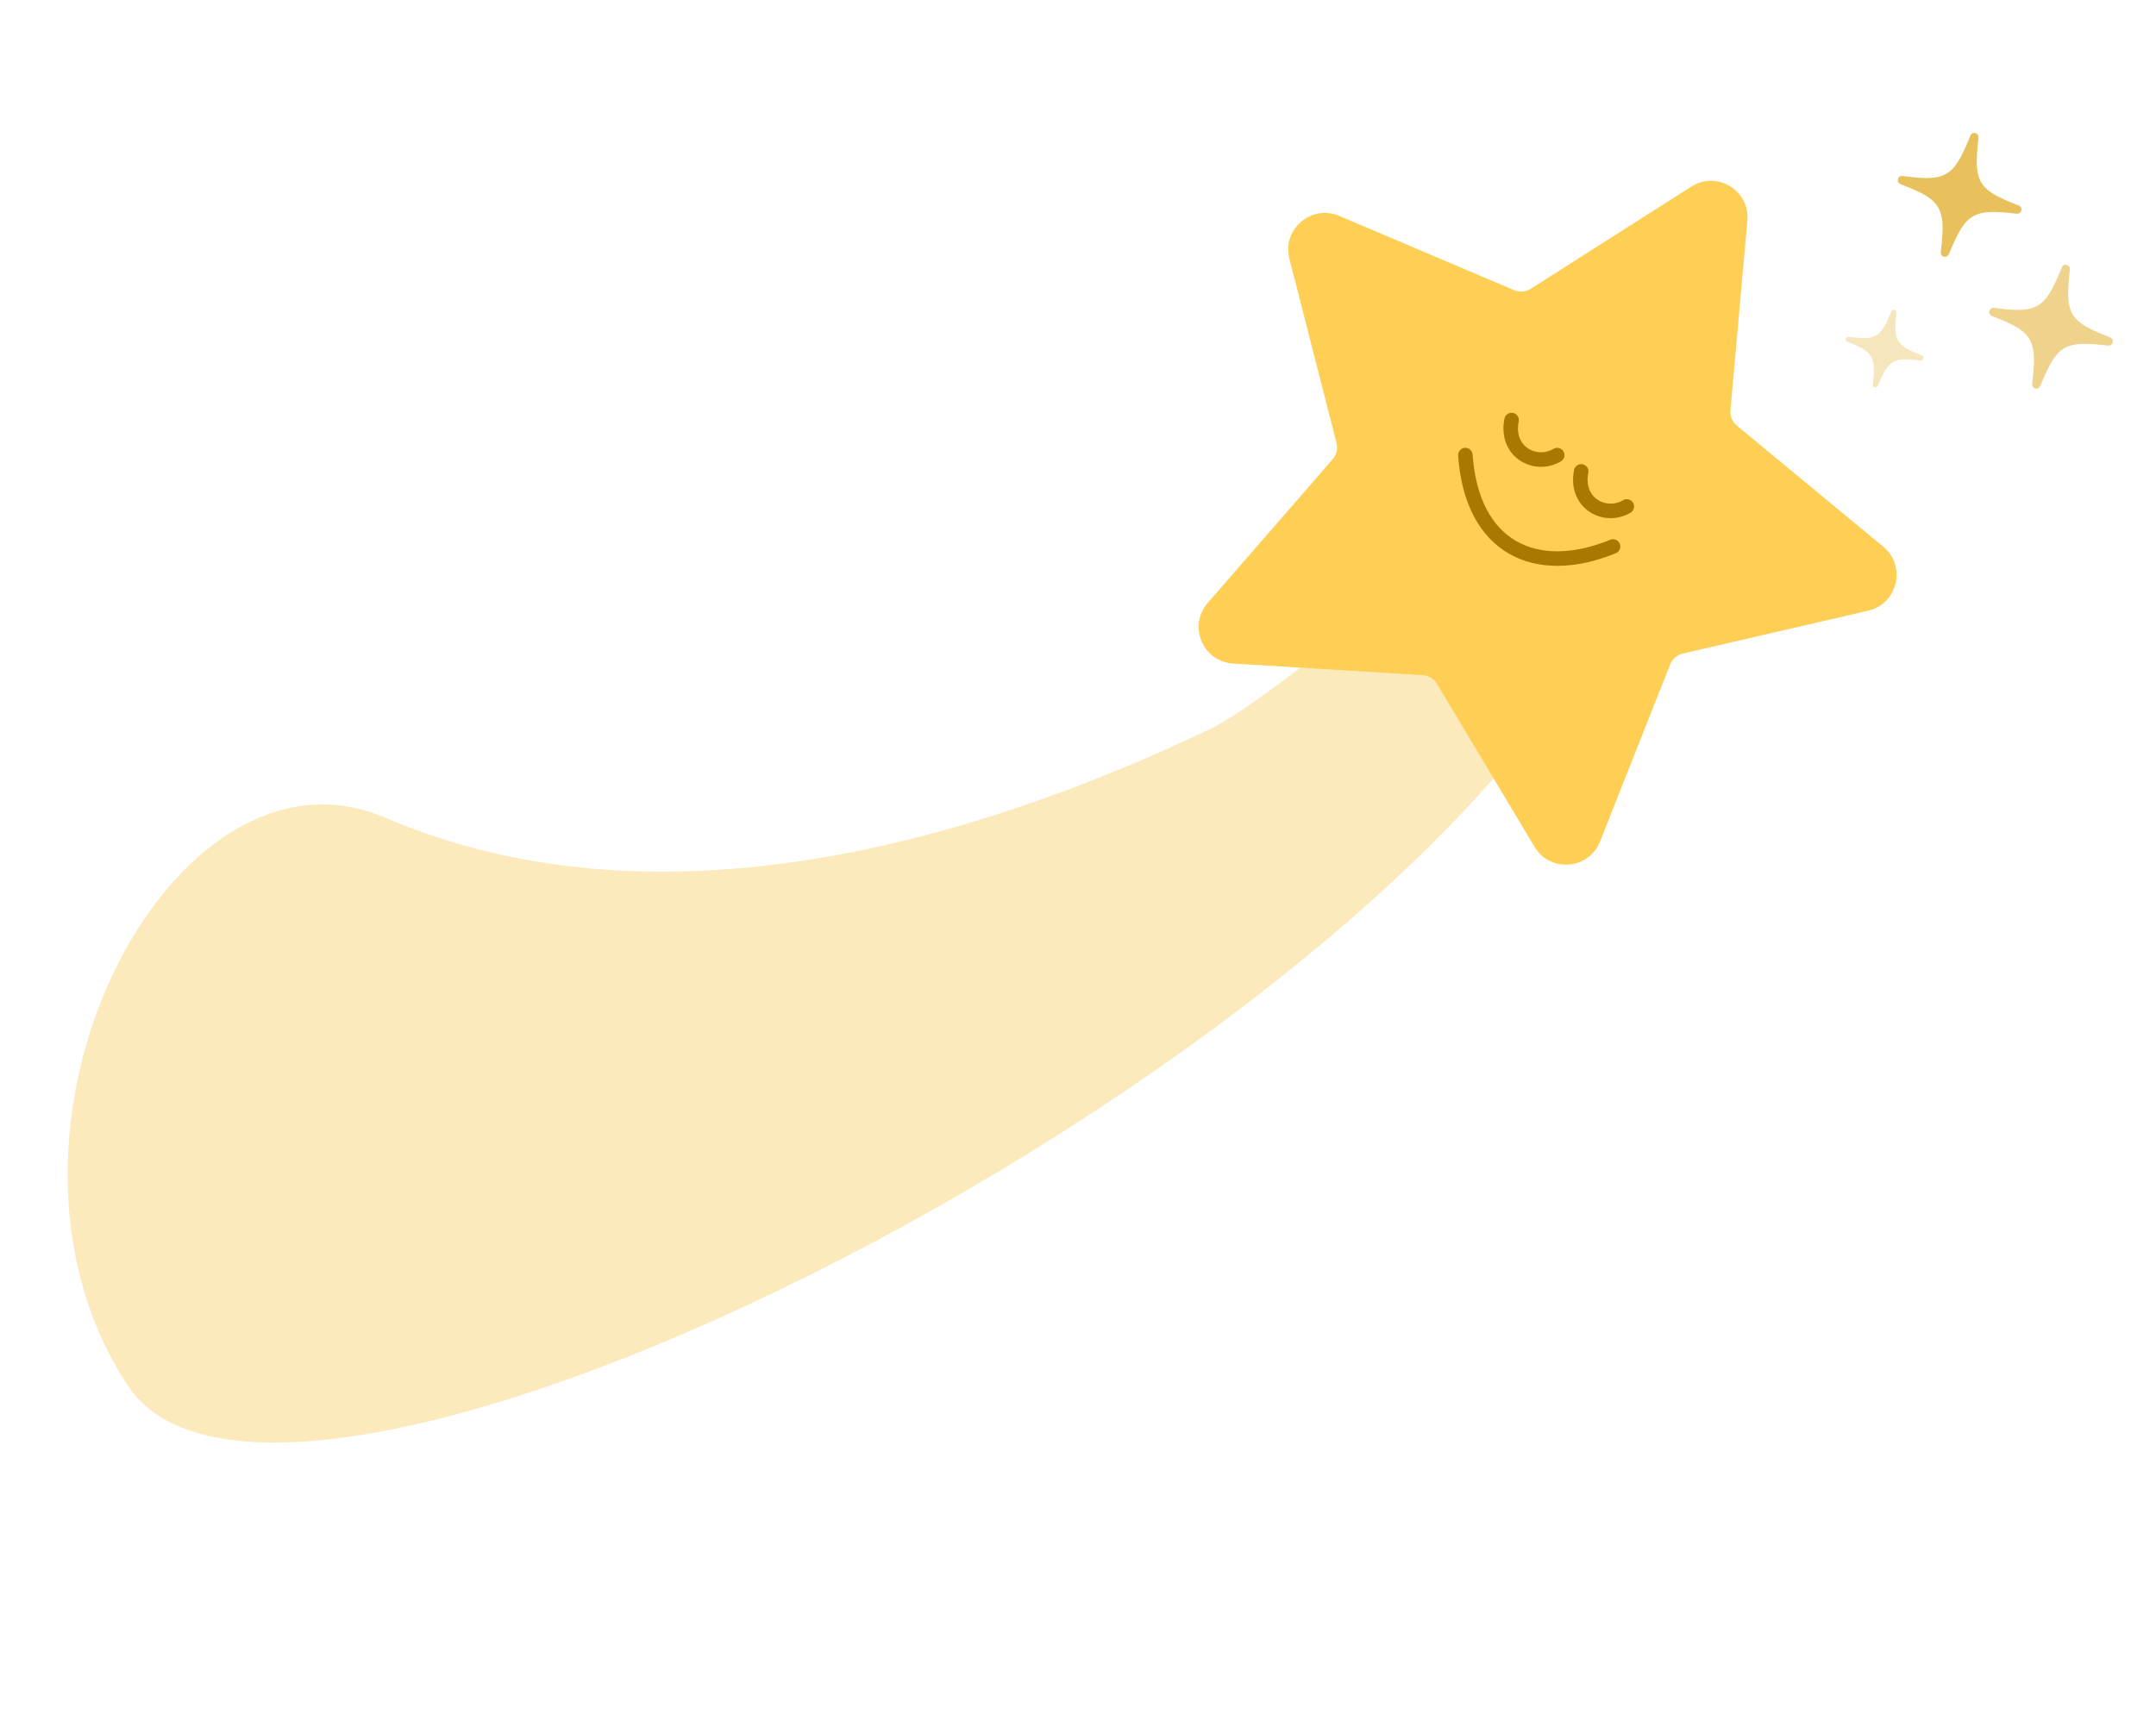<svg xmlns="http://www.w3.org/2000/svg" fill="none" viewBox="0 0 357 286" height="286" width="357">
<path fill="#F7CB5C" d="M63.793 135.419C109.135 154.875 161.739 139.183 200.43 120.715C212.226 115.085 259.197 74.783 268.785 65.899C274.642 60.472 277.712 63.404 271.739 87.488C252.688 164.297 48.756 271.461 21.155 229.477C-6.446 187.494 28.403 120.234 63.793 135.419Z" opacity="0.4"></path>
<path fill="#FFCE54" d="M253.45 47.841C252.635 48.36 251.616 48.444 250.727 48.066L221.753 35.755L221.091 35.516C216.681 34.193 212.315 38.221 213.502 42.858L221.316 73.386C221.555 74.32 221.32 75.312 220.688 76.04L199.98 99.852L199.564 100.383C196.907 104.176 199.377 109.594 204.163 109.889L235.595 111.825C236.561 111.885 237.435 112.417 237.932 113.247L254.108 140.267L254.482 140.825C257.261 144.52 263.176 143.832 264.944 139.366L276.56 110.024C276.915 109.127 277.688 108.462 278.627 108.245L309.334 101.147L310.01 100.952C314.36 99.425 315.532 93.602 311.846 90.554L287.585 70.485C286.84 69.869 286.446 68.925 286.532 67.963L289.336 36.554C289.783 31.544 284.297 28.208 280.054 30.908L253.45 47.841Z"></path>
<path fill="#E9C15C" d="M313.686 51.306C313.577 51.279 313.476 51.291 313.384 51.344C313.291 51.397 313.218 51.481 313.164 51.596L313.101 51.754L312.975 52.062C312.705 52.714 312.448 53.273 312.203 53.74C311.901 54.315 311.582 54.768 311.244 55.101C310.906 55.434 310.514 55.669 310.067 55.806C309.621 55.943 309.082 56.005 308.451 55.992C307.899 55.98 307.243 55.925 306.484 55.828L306.153 55.783C306.029 55.764 305.919 55.785 305.821 55.846C305.723 55.907 305.66 55.994 305.631 56.109C305.603 56.218 305.618 56.323 305.674 56.423C305.731 56.523 305.818 56.597 305.934 56.645L306.246 56.764C306.96 57.041 307.564 57.305 308.058 57.556C308.622 57.843 309.068 58.155 309.394 58.492C309.72 58.828 309.952 59.224 310.09 59.677C310.228 60.131 310.291 60.681 310.279 61.326C310.271 61.769 310.24 62.278 310.184 62.851L310.152 63.17L310.115 63.502C310.108 63.558 310.101 63.615 310.094 63.673C310.082 63.792 310.105 63.899 310.164 63.993C310.222 64.087 310.306 64.148 310.415 64.176C310.529 64.205 310.635 64.192 310.731 64.137C310.827 64.082 310.899 63.999 310.945 63.889C311.055 63.621 311.163 63.367 311.268 63.127L311.393 62.847C311.578 62.436 311.754 62.071 311.923 61.753C312.222 61.187 312.54 60.739 312.877 60.409C313.215 60.079 313.606 59.847 314.052 59.713C314.498 59.578 315.036 59.517 315.668 59.528C315.787 59.529 315.91 59.533 316.037 59.539L316.3 59.552C316.344 59.554 316.389 59.557 316.435 59.56L316.716 59.58C316.764 59.583 316.813 59.587 316.861 59.591L317.161 59.618C317.416 59.642 317.684 59.67 317.966 59.704C318.09 59.717 318.2 59.693 318.295 59.632C318.39 59.57 318.451 59.485 318.479 59.376C318.508 59.261 318.496 59.154 318.442 59.054C318.388 58.955 318.302 58.884 318.185 58.842L317.872 58.723L317.573 58.605C316.988 58.37 316.484 58.144 316.061 57.927C315.498 57.637 315.051 57.324 314.721 56.99C314.391 56.655 314.159 56.261 314.024 55.808C313.889 55.355 313.828 54.805 313.84 54.157C313.845 53.914 313.856 53.652 313.874 53.371L313.893 53.085L313.917 52.785C313.922 52.734 313.926 52.683 313.931 52.631L313.961 52.313C313.967 52.259 313.973 52.204 313.978 52.149L314.015 51.812C314.029 51.688 314.007 51.58 313.951 51.489C313.895 51.398 313.807 51.337 313.686 51.306Z" opacity="0.4"></path>
<path fill="#E9C15C" d="M342.209 43.868C342.036 43.824 341.876 43.844 341.728 43.929C341.581 44.013 341.465 44.146 341.379 44.329L341.278 44.581L341.079 45.071C340.649 46.108 340.239 46.998 339.85 47.741C339.37 48.655 338.861 49.377 338.324 49.907C337.786 50.436 337.162 50.81 336.452 51.029C335.741 51.247 334.884 51.345 333.88 51.323C333.002 51.304 331.959 51.217 330.751 51.062L330.223 50.992C330.027 50.962 329.851 50.995 329.696 51.091C329.54 51.188 329.439 51.328 329.393 51.51C329.349 51.684 329.372 51.85 329.462 52.009C329.553 52.169 329.69 52.286 329.875 52.362L330.372 52.552C331.508 52.992 332.469 53.413 333.255 53.812C334.153 54.269 334.861 54.766 335.38 55.301C335.899 55.837 336.268 56.466 336.487 57.188C336.707 57.91 336.807 58.784 336.789 59.811C336.776 60.516 336.726 61.325 336.638 62.237L336.586 62.745L336.527 63.273C336.517 63.363 336.506 63.453 336.495 63.545C336.476 63.734 336.512 63.904 336.605 64.054C336.698 64.204 336.831 64.301 337.005 64.345C337.187 64.392 337.355 64.371 337.508 64.284C337.661 64.196 337.775 64.065 337.849 63.889C338.024 63.462 338.195 63.058 338.362 62.677L338.56 62.23C338.855 61.577 339.136 60.997 339.404 60.49C339.88 59.59 340.387 58.877 340.923 58.352C341.459 57.827 342.082 57.458 342.791 57.244C343.501 57.03 344.358 56.932 345.363 56.949C345.552 56.953 345.748 56.958 345.951 56.967L346.368 56.988C346.439 56.992 346.511 56.996 346.584 57.001L347.031 57.032C347.107 57.038 347.184 57.044 347.262 57.051L347.739 57.093C348.145 57.131 348.571 57.176 349.019 57.23C349.217 57.251 349.392 57.212 349.543 57.115C349.694 57.017 349.792 56.881 349.836 56.708C349.882 56.525 349.862 56.355 349.776 56.197C349.69 56.039 349.554 55.926 349.367 55.859L348.87 55.669L348.394 55.481C347.463 55.108 346.662 54.748 345.989 54.402C345.092 53.941 344.381 53.444 343.857 52.911C343.332 52.379 342.962 51.753 342.748 51.032C342.533 50.311 342.435 49.435 342.455 48.404C342.462 48.017 342.48 47.601 342.508 47.154L342.539 46.698L342.578 46.222C342.584 46.141 342.592 46.059 342.599 45.976L342.648 45.47C342.656 45.384 342.665 45.298 342.675 45.21L342.733 44.674C342.755 44.475 342.721 44.303 342.631 44.159C342.542 44.015 342.401 43.918 342.21 43.87L342.209 43.868Z" opacity="0.7"></path>
<path fill="#E9C15C" d="M327.081 22.03C326.908 21.986 326.748 22.006 326.6 22.091C326.453 22.175 326.336 22.308 326.251 22.491L326.15 22.743L325.951 23.233C325.521 24.27 325.111 25.16 324.721 25.903C324.242 26.817 323.733 27.539 323.196 28.069C322.658 28.598 322.034 28.972 321.324 29.191C320.613 29.409 319.756 29.507 318.752 29.485C317.873 29.466 316.83 29.379 315.623 29.224L315.095 29.154C314.899 29.124 314.723 29.157 314.567 29.253C314.412 29.35 314.311 29.49 314.264 29.672C314.22 29.846 314.244 30.012 314.334 30.172C314.425 30.331 314.562 30.448 314.746 30.524L315.244 30.714C316.38 31.155 317.341 31.575 318.127 31.974C319.025 32.431 319.733 32.928 320.252 33.463C320.771 33.999 321.14 34.628 321.359 35.35C321.579 36.072 321.679 36.946 321.661 37.973C321.648 38.678 321.598 39.487 321.51 40.399L321.458 40.907L321.399 41.435C321.389 41.525 321.378 41.615 321.366 41.707C321.347 41.897 321.384 42.066 321.477 42.216C321.57 42.367 321.703 42.464 321.876 42.508C322.059 42.554 322.226 42.533 322.38 42.446C322.533 42.358 322.647 42.227 322.721 42.051C322.896 41.624 323.067 41.221 323.234 40.839L323.432 40.392C323.727 39.739 324.008 39.159 324.276 38.653C324.752 37.752 325.259 37.039 325.795 36.514C326.331 35.989 326.954 35.62 327.663 35.406C328.373 35.192 329.23 35.094 330.235 35.111C330.423 35.115 330.619 35.12 330.823 35.129L331.24 35.15C331.311 35.154 331.383 35.158 331.456 35.163L331.903 35.194C331.979 35.2 332.056 35.206 332.134 35.213L332.611 35.255C333.016 35.293 333.443 35.339 333.891 35.392C334.089 35.413 334.264 35.375 334.415 35.277C334.566 35.179 334.664 35.043 334.708 34.87C334.754 34.687 334.734 34.517 334.648 34.359C334.562 34.201 334.426 34.088 334.239 34.021L333.741 33.831L333.266 33.643C332.335 33.27 331.534 32.91 330.861 32.564C329.964 32.103 329.253 31.606 328.728 31.074C328.204 30.541 327.834 29.915 327.619 29.194C327.405 28.473 327.307 27.597 327.327 26.566C327.334 26.179 327.352 25.763 327.38 25.316L327.411 24.86L327.449 24.384C327.456 24.303 327.464 24.221 327.471 24.138L327.519 23.632C327.528 23.546 327.537 23.46 327.546 23.372L327.605 22.836C327.626 22.637 327.593 22.465 327.503 22.321C327.414 22.177 327.273 22.08 327.082 22.032L327.081 22.03Z"></path>
<path stroke-linejoin="round" stroke-linecap="round" stroke-width="2.408" stroke="#A87800" d="M250.293 69.571C249.23 74.798 254.206 77.519 257.843 75.373M261.821 78.077C260.758 83.304 265.734 86.025 269.372 83.879M242.643 75.374C243.711 90.71 254.293 95.751 267.094 90.511"></path>
</svg>
